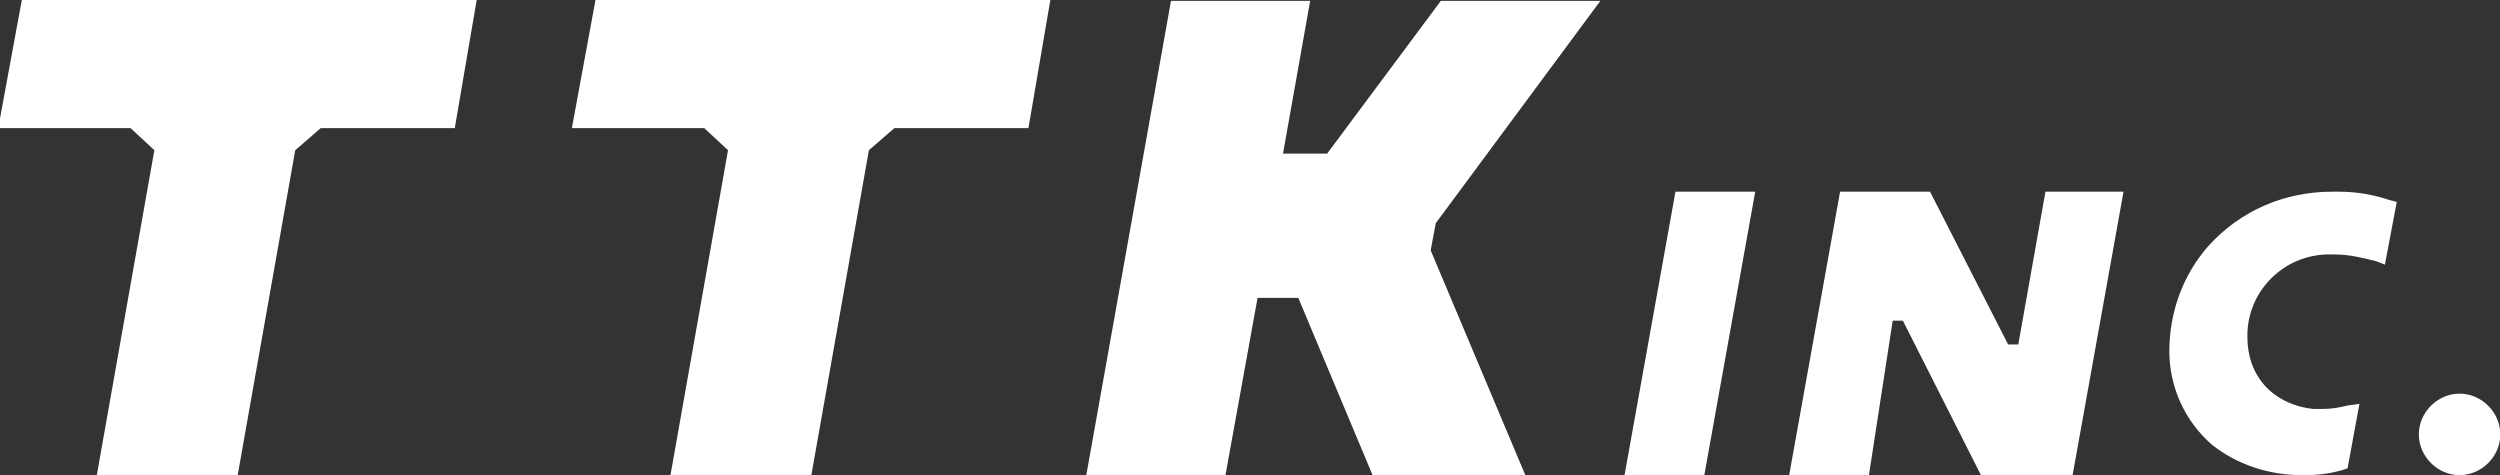 <?xml version="1.0" encoding="utf-8"?>
<!-- Generator: Adobe Illustrator 24.1.1, SVG Export Plug-In . SVG Version: 6.00 Build 0)  -->
<!DOCTYPE svg PUBLIC "-//W3C//DTD SVG 1.1//EN" "http://www.w3.org/Graphics/SVG/1.1/DTD/svg11.dtd">
<svg version="1.1" id="レイヤー_1" xmlns:x="http://ns.adobe.com/Extensibility/1.0/" xmlns:i="http://ns.adobe.com/AdobeIllustrator/10.0/" xmlns:graph="http://ns.adobe.com/Graphs/1.0/"
	 xmlns="http://www.w3.org/2000/svg" xmlns:xlink="http://www.w3.org/1999/xlink" x="0px" y="0px" width="147.3px" height="28px"
	 viewBox="0 0 147.3 28" style="enable-background:new 0 0 147.3 28;" xml:space="preserve">
<rect x="0" y="0" width="147.3" height="28" fill="#333333" stroke="none"/>
<style type="text/css">
	.st0{fill:#ffffff;}
</style>
<g id="グループ_1586" transform="translate(-227.305 -735.25)">
	<path id="パス_823" class="st0" d="M233,763.3l3.4-19.2l-1.4-1.3h-7.8l1.4-7.6h26.8l-1.3,7.6h-7.9l-1.5,1.3l-3.4,19.2H233z"/>
	<path id="パス_824" class="st0" d="M266.8,763.3l3.4-19.2l-1.4-1.3h-7.8l1.4-7.6h26.8l-1.3,7.6h-7.9l-1.5,1.3l-3.4,19.2H266.8z"
		/>
	<path id="パス_825" class="st0" d="M308.2,763.3l-4.4-10.5h-2.4l-1.9,10.5h-8.2l5-28h8.2l-1.6,9h2.6l6.7-9h9.4l-9.7,13.1
		l-0.3,1.6l5.6,13.3L308.2,763.3z"/>
	<g id="グループ_1584" transform="translate(323.023 746.544)">
		<path id="パス_826" class="st0" d="M0,16.7h4.7L7.7,0H3L0,16.7z"/>
		<path id="パス_827" class="st0" d="M23.2,9h-0.6l-4.6-9h-5.3l-3,16.7h4.7l1.4-9.1h0.6l4.6,9.1h5.4l3-16.7h-4.6L23.2,9z"/>
		<path id="パス_828" class="st0" d="M42.1,0h-0.4c-2.8,0-5.4,1.1-7.3,3.2c-1.5,1.7-2.3,3.9-2.3,6.2c0,2.1,0.9,4.1,2.5,5.5
			c1.5,1.2,3.4,1.8,5.3,1.8h0.2c0.8,0,1.5-0.1,2.2-0.3l0.3-0.1l0.7-3.8l-0.7,0.1c-0.4,0.1-0.9,0.2-1.4,0.2c-0.2,0-0.4,0-0.6,0
			c-1.1-0.1-2.2-0.6-2.9-1.4c-0.7-0.8-1-1.8-1-2.8c0-0.1,0-0.2,0-0.3c0.1-2.6,2.3-4.7,5-4.6l0,0h0.2c0.8,0,1.6,0.2,2.4,0.4l0.5,0.2
			l0.7-3.7l-0.4-0.1C44.2,0.2,43.2,0,42.1,0z"/>
		<path id="パス_829" class="st0" d="M49.2,11.9c-1.3,0-2.4,1.1-2.4,2.4c0,0,0,0,0,0c0,1.3,1.1,2.4,2.4,2.4c1.3,0,2.4-1.1,2.4-2.4
			c0,0,0,0,0,0C51.6,13,50.5,11.9,49.2,11.9z"/>
	</g>
</g>
</svg>
